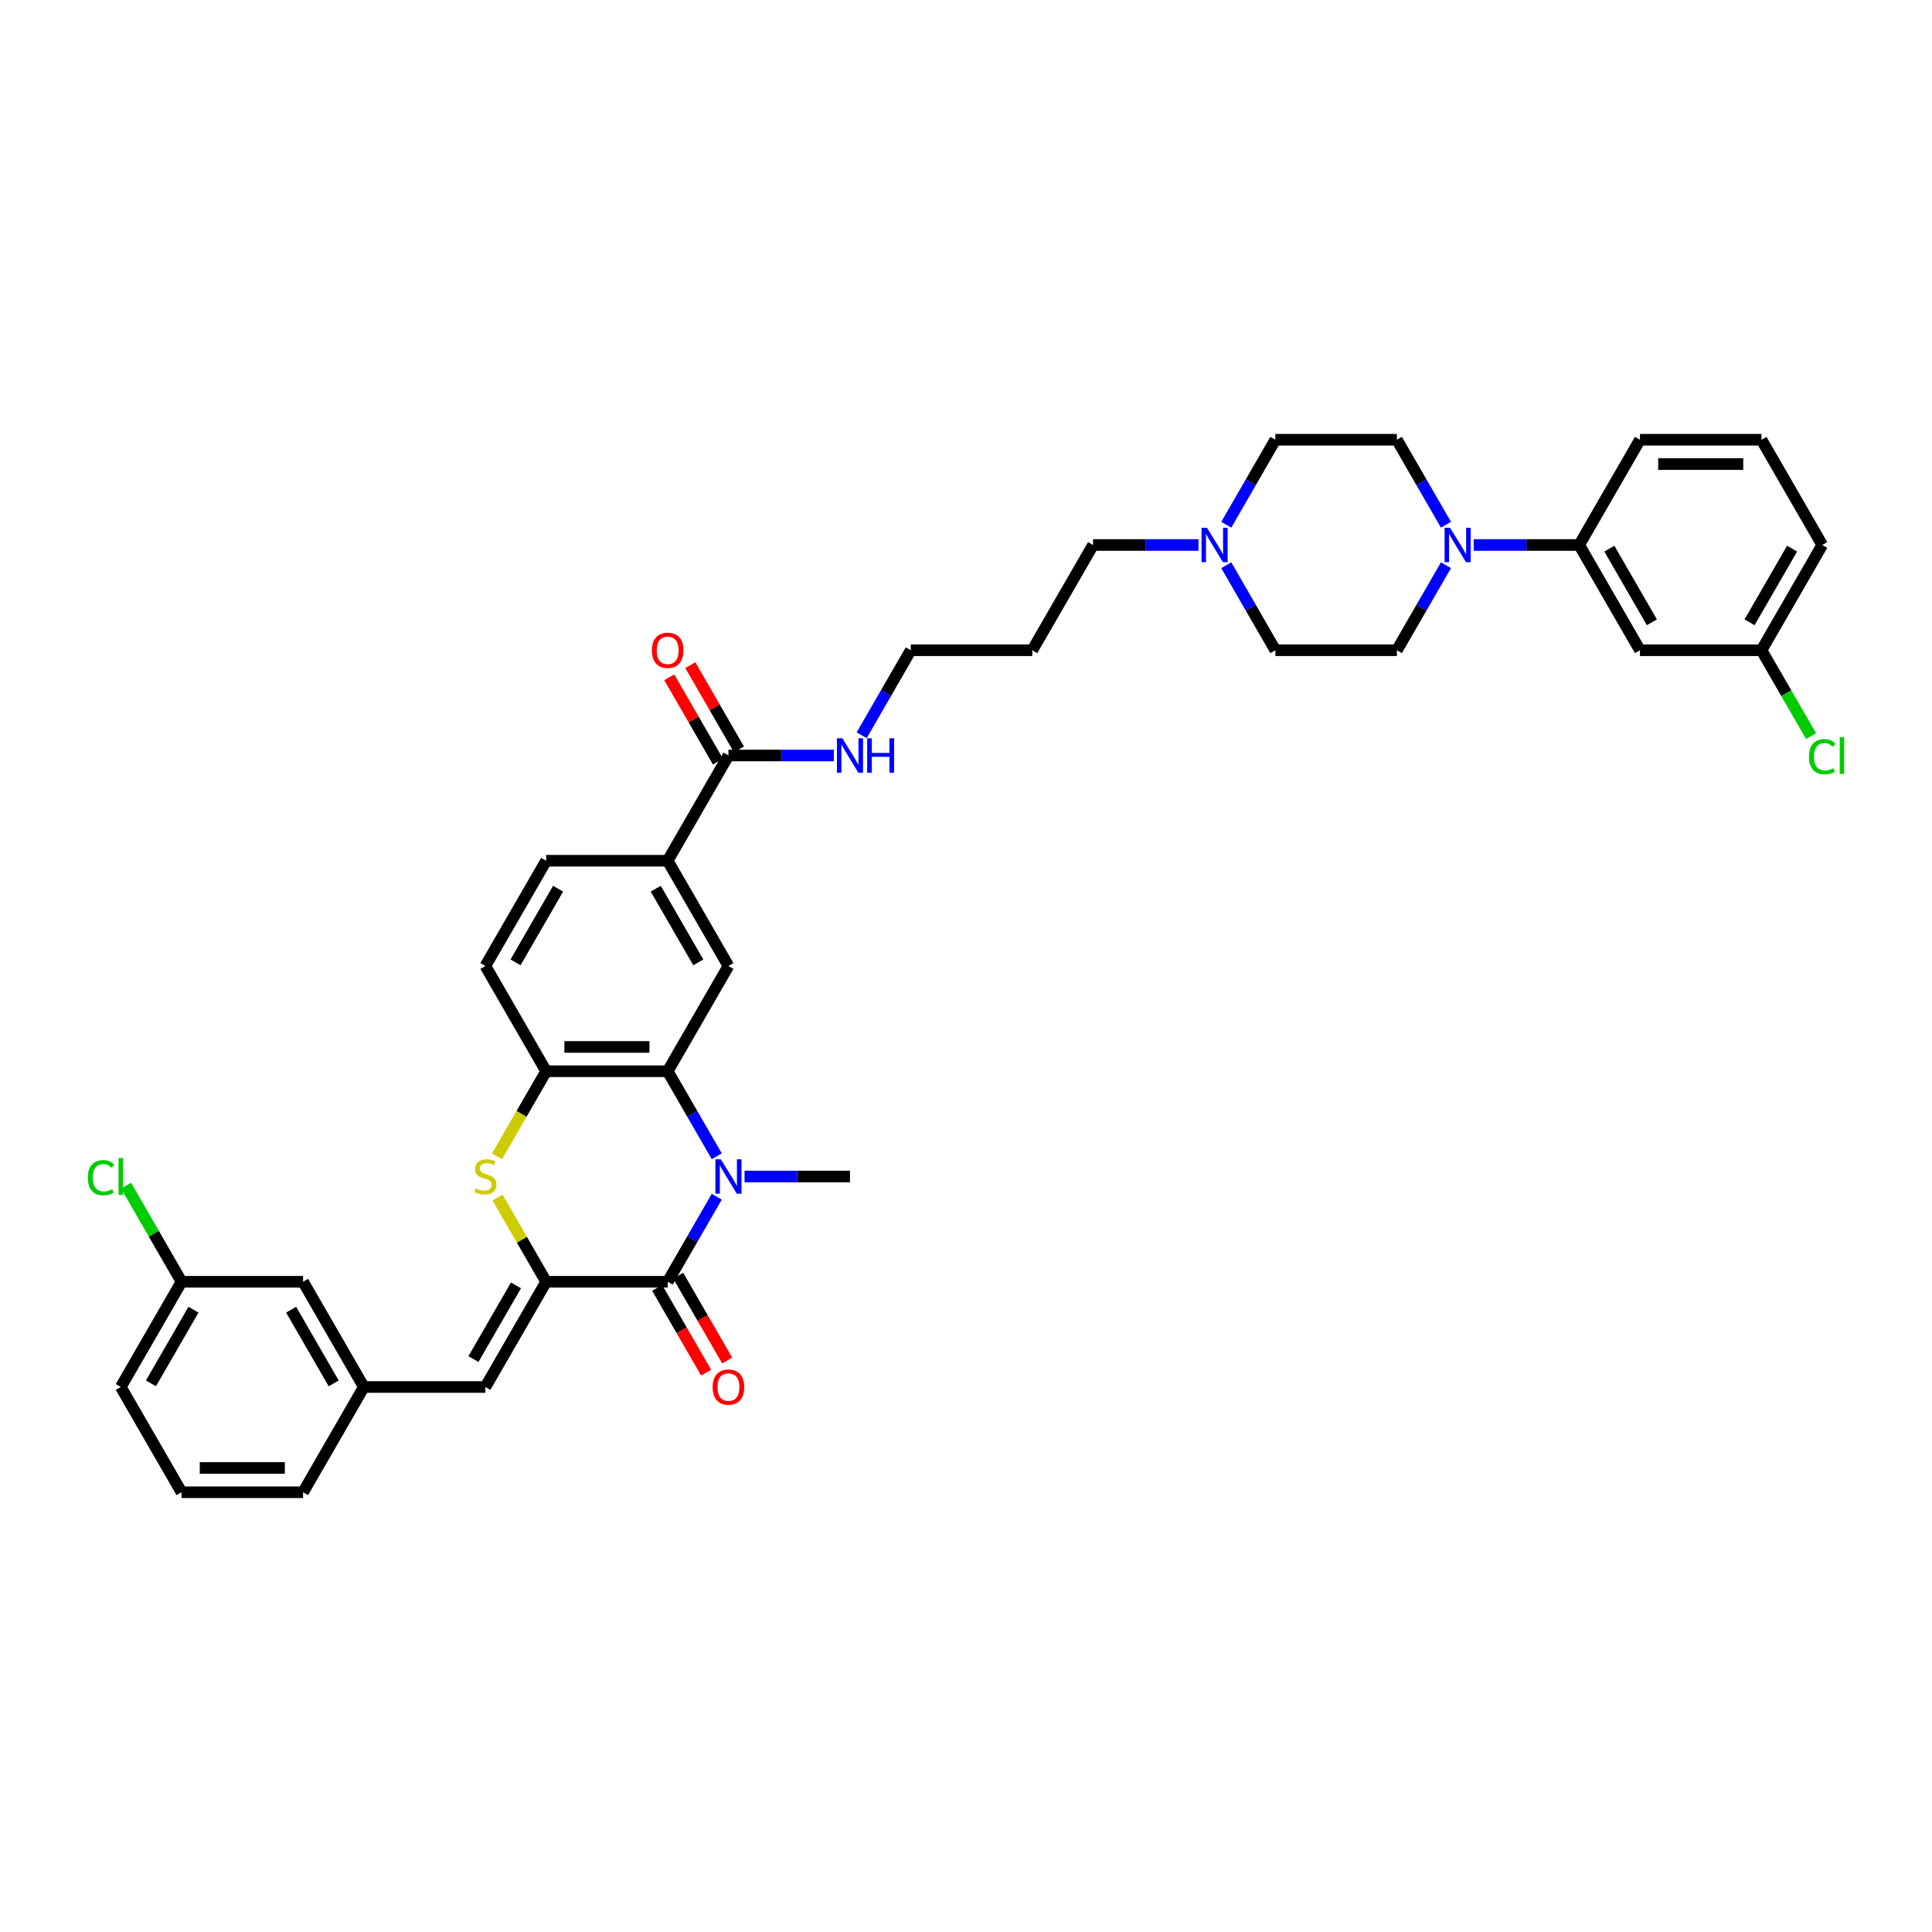 <?xml version='1.0' encoding='iso-8859-1'?>
<svg version='1.1' baseProfile='full'
              xmlns='http://www.w3.org/2000/svg'
                      xmlns:rdkit='http://www.rdkit.org/xml'
                      xmlns:xlink='http://www.w3.org/1999/xlink'
                  xml:space='preserve'
width='1000px' height='1000px' viewBox='0 0 1000 1000'>
<!-- END OF HEADER -->
<rect style='opacity:1.0;fill:#FFFFFF;stroke:none' width='1000' height='1000' x='0' y='0'> </rect>
<path class='bond-1' d='M 370.993,619.436 L 358.292,641.435' style='fill:none;fill-rule:evenodd;stroke:#0000FF;stroke-width:6px;stroke-linecap:butt;stroke-linejoin:miter;stroke-opacity:1' />
<path class='bond-1' d='M 358.292,641.435 L 345.591,663.434' style='fill:none;fill-rule:evenodd;stroke:#000000;stroke-width:6px;stroke-linecap:butt;stroke-linejoin:miter;stroke-opacity:1' />
<path class='bond-2' d='M 370.993,598.476 L 358.292,576.477' style='fill:none;fill-rule:evenodd;stroke:#0000FF;stroke-width:6px;stroke-linecap:butt;stroke-linejoin:miter;stroke-opacity:1' />
<path class='bond-2' d='M 358.292,576.477 L 345.591,554.478' style='fill:none;fill-rule:evenodd;stroke:#000000;stroke-width:6px;stroke-linecap:butt;stroke-linejoin:miter;stroke-opacity:1' />
<path class='bond-24' d='M 385.373,608.956 L 412.661,608.956' style='fill:none;fill-rule:evenodd;stroke:#0000FF;stroke-width:6px;stroke-linecap:butt;stroke-linejoin:miter;stroke-opacity:1' />
<path class='bond-24' d='M 412.661,608.956 L 439.95,608.956' style='fill:none;fill-rule:evenodd;stroke:#000000;stroke-width:6px;stroke-linecap:butt;stroke-linejoin:miter;stroke-opacity:1' />
<path class='bond-0' d='M 282.685,663.434 L 345.591,663.434' style='fill:none;fill-rule:evenodd;stroke:#000000;stroke-width:6px;stroke-linecap:butt;stroke-linejoin:miter;stroke-opacity:1' />
<path class='bond-6' d='M 282.685,663.434 L 251.232,717.912' style='fill:none;fill-rule:evenodd;stroke:#000000;stroke-width:6px;stroke-linecap:butt;stroke-linejoin:miter;stroke-opacity:1' />
<path class='bond-6' d='M 267.072,665.315 L 245.055,703.45' style='fill:none;fill-rule:evenodd;stroke:#000000;stroke-width:6px;stroke-linecap:butt;stroke-linejoin:miter;stroke-opacity:1' />
<path class='bond-38' d='M 282.685,663.434 L 270.115,641.662' style='fill:none;fill-rule:evenodd;stroke:#000000;stroke-width:6px;stroke-linecap:butt;stroke-linejoin:miter;stroke-opacity:1' />
<path class='bond-38' d='M 270.115,641.662 L 257.545,619.889' style='fill:none;fill-rule:evenodd;stroke:#CCCC00;stroke-width:6px;stroke-linecap:butt;stroke-linejoin:miter;stroke-opacity:1' />
<path class='bond-13' d='M 340.143,666.58 L 352.815,688.528' style='fill:none;fill-rule:evenodd;stroke:#000000;stroke-width:6px;stroke-linecap:butt;stroke-linejoin:miter;stroke-opacity:1' />
<path class='bond-13' d='M 352.815,688.528 L 365.488,710.477' style='fill:none;fill-rule:evenodd;stroke:#FF0000;stroke-width:6px;stroke-linecap:butt;stroke-linejoin:miter;stroke-opacity:1' />
<path class='bond-13' d='M 351.039,660.289 L 363.711,682.238' style='fill:none;fill-rule:evenodd;stroke:#000000;stroke-width:6px;stroke-linecap:butt;stroke-linejoin:miter;stroke-opacity:1' />
<path class='bond-13' d='M 363.711,682.238 L 376.383,704.186' style='fill:none;fill-rule:evenodd;stroke:#FF0000;stroke-width:6px;stroke-linecap:butt;stroke-linejoin:miter;stroke-opacity:1' />
<path class='bond-4' d='M 345.591,554.478 L 282.685,554.478' style='fill:none;fill-rule:evenodd;stroke:#000000;stroke-width:6px;stroke-linecap:butt;stroke-linejoin:miter;stroke-opacity:1' />
<path class='bond-4' d='M 336.155,541.897 L 292.121,541.897' style='fill:none;fill-rule:evenodd;stroke:#000000;stroke-width:6px;stroke-linecap:butt;stroke-linejoin:miter;stroke-opacity:1' />
<path class='bond-7' d='M 345.591,554.478 L 377.044,500' style='fill:none;fill-rule:evenodd;stroke:#000000;stroke-width:6px;stroke-linecap:butt;stroke-linejoin:miter;stroke-opacity:1' />
<path class='bond-3' d='M 257.269,598.501 L 269.977,576.49' style='fill:none;fill-rule:evenodd;stroke:#CCCC00;stroke-width:6px;stroke-linecap:butt;stroke-linejoin:miter;stroke-opacity:1' />
<path class='bond-3' d='M 269.977,576.49 L 282.685,554.478' style='fill:none;fill-rule:evenodd;stroke:#000000;stroke-width:6px;stroke-linecap:butt;stroke-linejoin:miter;stroke-opacity:1' />
<path class='bond-17' d='M 282.685,554.478 L 251.232,500' style='fill:none;fill-rule:evenodd;stroke:#000000;stroke-width:6px;stroke-linecap:butt;stroke-linejoin:miter;stroke-opacity:1' />
<path class='bond-5' d='M 748.429,271.607 L 735.728,249.608' style='fill:none;fill-rule:evenodd;stroke:#0000FF;stroke-width:6px;stroke-linecap:butt;stroke-linejoin:miter;stroke-opacity:1' />
<path class='bond-5' d='M 735.728,249.608 L 723.027,227.609' style='fill:none;fill-rule:evenodd;stroke:#000000;stroke-width:6px;stroke-linecap:butt;stroke-linejoin:miter;stroke-opacity:1' />
<path class='bond-10' d='M 762.808,282.088 L 790.097,282.088' style='fill:none;fill-rule:evenodd;stroke:#0000FF;stroke-width:6px;stroke-linecap:butt;stroke-linejoin:miter;stroke-opacity:1' />
<path class='bond-10' d='M 790.097,282.088 L 817.385,282.088' style='fill:none;fill-rule:evenodd;stroke:#000000;stroke-width:6px;stroke-linecap:butt;stroke-linejoin:miter;stroke-opacity:1' />
<path class='bond-41' d='M 748.429,292.568 L 735.728,314.567' style='fill:none;fill-rule:evenodd;stroke:#0000FF;stroke-width:6px;stroke-linecap:butt;stroke-linejoin:miter;stroke-opacity:1' />
<path class='bond-41' d='M 735.728,314.567 L 723.027,336.566' style='fill:none;fill-rule:evenodd;stroke:#000000;stroke-width:6px;stroke-linecap:butt;stroke-linejoin:miter;stroke-opacity:1' />
<path class='bond-14' d='M 251.232,717.912 L 188.326,717.912' style='fill:none;fill-rule:evenodd;stroke:#000000;stroke-width:6px;stroke-linecap:butt;stroke-linejoin:miter;stroke-opacity:1' />
<path class='bond-9' d='M 377.044,500 L 345.591,445.522' style='fill:none;fill-rule:evenodd;stroke:#000000;stroke-width:6px;stroke-linecap:butt;stroke-linejoin:miter;stroke-opacity:1' />
<path class='bond-9' d='M 361.431,498.119 L 339.413,459.984' style='fill:none;fill-rule:evenodd;stroke:#000000;stroke-width:6px;stroke-linecap:butt;stroke-linejoin:miter;stroke-opacity:1' />
<path class='bond-8' d='M 377.044,391.044 L 345.591,445.522' style='fill:none;fill-rule:evenodd;stroke:#000000;stroke-width:6px;stroke-linecap:butt;stroke-linejoin:miter;stroke-opacity:1' />
<path class='bond-18' d='M 382.492,387.898 L 369.9,366.088' style='fill:none;fill-rule:evenodd;stroke:#000000;stroke-width:6px;stroke-linecap:butt;stroke-linejoin:miter;stroke-opacity:1' />
<path class='bond-18' d='M 369.9,366.088 L 357.308,344.278' style='fill:none;fill-rule:evenodd;stroke:#FF0000;stroke-width:6px;stroke-linecap:butt;stroke-linejoin:miter;stroke-opacity:1' />
<path class='bond-18' d='M 371.596,394.189 L 359.004,372.379' style='fill:none;fill-rule:evenodd;stroke:#000000;stroke-width:6px;stroke-linecap:butt;stroke-linejoin:miter;stroke-opacity:1' />
<path class='bond-18' d='M 359.004,372.379 L 346.412,350.569' style='fill:none;fill-rule:evenodd;stroke:#FF0000;stroke-width:6px;stroke-linecap:butt;stroke-linejoin:miter;stroke-opacity:1' />
<path class='bond-20' d='M 377.044,391.044 L 404.333,391.044' style='fill:none;fill-rule:evenodd;stroke:#000000;stroke-width:6px;stroke-linecap:butt;stroke-linejoin:miter;stroke-opacity:1' />
<path class='bond-20' d='M 404.333,391.044 L 431.621,391.044' style='fill:none;fill-rule:evenodd;stroke:#0000FF;stroke-width:6px;stroke-linecap:butt;stroke-linejoin:miter;stroke-opacity:1' />
<path class='bond-19' d='M 345.591,445.522 L 282.685,445.522' style='fill:none;fill-rule:evenodd;stroke:#000000;stroke-width:6px;stroke-linecap:butt;stroke-linejoin:miter;stroke-opacity:1' />
<path class='bond-12' d='M 817.385,282.088 L 848.838,336.566' style='fill:none;fill-rule:evenodd;stroke:#000000;stroke-width:6px;stroke-linecap:butt;stroke-linejoin:miter;stroke-opacity:1' />
<path class='bond-12' d='M 832.999,283.969 L 855.016,322.103' style='fill:none;fill-rule:evenodd;stroke:#000000;stroke-width:6px;stroke-linecap:butt;stroke-linejoin:miter;stroke-opacity:1' />
<path class='bond-31' d='M 817.385,282.088 L 848.838,227.609' style='fill:none;fill-rule:evenodd;stroke:#000000;stroke-width:6px;stroke-linecap:butt;stroke-linejoin:miter;stroke-opacity:1' />
<path class='bond-11' d='M 620.339,282.088 L 593.05,282.088' style='fill:none;fill-rule:evenodd;stroke:#0000FF;stroke-width:6px;stroke-linecap:butt;stroke-linejoin:miter;stroke-opacity:1' />
<path class='bond-11' d='M 593.05,282.088 L 565.762,282.088' style='fill:none;fill-rule:evenodd;stroke:#000000;stroke-width:6px;stroke-linecap:butt;stroke-linejoin:miter;stroke-opacity:1' />
<path class='bond-21' d='M 634.718,292.568 L 647.42,314.567' style='fill:none;fill-rule:evenodd;stroke:#0000FF;stroke-width:6px;stroke-linecap:butt;stroke-linejoin:miter;stroke-opacity:1' />
<path class='bond-21' d='M 647.42,314.567 L 660.121,336.566' style='fill:none;fill-rule:evenodd;stroke:#000000;stroke-width:6px;stroke-linecap:butt;stroke-linejoin:miter;stroke-opacity:1' />
<path class='bond-22' d='M 634.718,271.607 L 647.42,249.608' style='fill:none;fill-rule:evenodd;stroke:#0000FF;stroke-width:6px;stroke-linecap:butt;stroke-linejoin:miter;stroke-opacity:1' />
<path class='bond-22' d='M 647.42,249.608 L 660.121,227.609' style='fill:none;fill-rule:evenodd;stroke:#000000;stroke-width:6px;stroke-linecap:butt;stroke-linejoin:miter;stroke-opacity:1' />
<path class='bond-23' d='M 848.838,336.566 L 911.744,336.566' style='fill:none;fill-rule:evenodd;stroke:#000000;stroke-width:6px;stroke-linecap:butt;stroke-linejoin:miter;stroke-opacity:1' />
<path class='bond-25' d='M 188.326,717.912 L 156.873,663.434' style='fill:none;fill-rule:evenodd;stroke:#000000;stroke-width:6px;stroke-linecap:butt;stroke-linejoin:miter;stroke-opacity:1' />
<path class='bond-25' d='M 172.713,716.031 L 150.696,677.897' style='fill:none;fill-rule:evenodd;stroke:#000000;stroke-width:6px;stroke-linecap:butt;stroke-linejoin:miter;stroke-opacity:1' />
<path class='bond-35' d='M 188.326,717.912 L 156.873,772.391' style='fill:none;fill-rule:evenodd;stroke:#000000;stroke-width:6px;stroke-linecap:butt;stroke-linejoin:miter;stroke-opacity:1' />
<path class='bond-15' d='M 723.027,336.566 L 660.121,336.566' style='fill:none;fill-rule:evenodd;stroke:#000000;stroke-width:6px;stroke-linecap:butt;stroke-linejoin:miter;stroke-opacity:1' />
<path class='bond-16' d='M 723.027,227.609 L 660.121,227.609' style='fill:none;fill-rule:evenodd;stroke:#000000;stroke-width:6px;stroke-linecap:butt;stroke-linejoin:miter;stroke-opacity:1' />
<path class='bond-39' d='M 251.232,500 L 282.685,445.522' style='fill:none;fill-rule:evenodd;stroke:#000000;stroke-width:6px;stroke-linecap:butt;stroke-linejoin:miter;stroke-opacity:1' />
<path class='bond-39' d='M 266.846,498.119 L 288.863,459.984' style='fill:none;fill-rule:evenodd;stroke:#000000;stroke-width:6px;stroke-linecap:butt;stroke-linejoin:miter;stroke-opacity:1' />
<path class='bond-34' d='M 446.001,380.564 L 458.702,358.565' style='fill:none;fill-rule:evenodd;stroke:#0000FF;stroke-width:6px;stroke-linecap:butt;stroke-linejoin:miter;stroke-opacity:1' />
<path class='bond-34' d='M 458.702,358.565 L 471.403,336.566' style='fill:none;fill-rule:evenodd;stroke:#000000;stroke-width:6px;stroke-linecap:butt;stroke-linejoin:miter;stroke-opacity:1' />
<path class='bond-27' d='M 911.744,336.566 L 924.573,358.785' style='fill:none;fill-rule:evenodd;stroke:#000000;stroke-width:6px;stroke-linecap:butt;stroke-linejoin:miter;stroke-opacity:1' />
<path class='bond-27' d='M 924.573,358.785 L 937.401,381.004' style='fill:none;fill-rule:evenodd;stroke:#00CC00;stroke-width:6px;stroke-linecap:butt;stroke-linejoin:miter;stroke-opacity:1' />
<path class='bond-42' d='M 911.744,336.566 L 943.197,282.088' style='fill:none;fill-rule:evenodd;stroke:#000000;stroke-width:6px;stroke-linecap:butt;stroke-linejoin:miter;stroke-opacity:1' />
<path class='bond-42' d='M 905.567,322.103 L 927.584,283.969' style='fill:none;fill-rule:evenodd;stroke:#000000;stroke-width:6px;stroke-linecap:butt;stroke-linejoin:miter;stroke-opacity:1' />
<path class='bond-26' d='M 156.873,663.434 L 93.968,663.434' style='fill:none;fill-rule:evenodd;stroke:#000000;stroke-width:6px;stroke-linecap:butt;stroke-linejoin:miter;stroke-opacity:1' />
<path class='bond-28' d='M 93.968,663.434 L 79.606,638.56' style='fill:none;fill-rule:evenodd;stroke:#000000;stroke-width:6px;stroke-linecap:butt;stroke-linejoin:miter;stroke-opacity:1' />
<path class='bond-28' d='M 79.606,638.56 L 65.245,613.685' style='fill:none;fill-rule:evenodd;stroke:#00CC00;stroke-width:6px;stroke-linecap:butt;stroke-linejoin:miter;stroke-opacity:1' />
<path class='bond-40' d='M 93.968,663.434 L 62.515,717.912' style='fill:none;fill-rule:evenodd;stroke:#000000;stroke-width:6px;stroke-linecap:butt;stroke-linejoin:miter;stroke-opacity:1' />
<path class='bond-40' d='M 100.145,677.897 L 78.128,716.031' style='fill:none;fill-rule:evenodd;stroke:#000000;stroke-width:6px;stroke-linecap:butt;stroke-linejoin:miter;stroke-opacity:1' />
<path class='bond-29' d='M 565.762,282.088 L 534.309,336.566' style='fill:none;fill-rule:evenodd;stroke:#000000;stroke-width:6px;stroke-linecap:butt;stroke-linejoin:miter;stroke-opacity:1' />
<path class='bond-30' d='M 534.309,336.566 L 471.403,336.566' style='fill:none;fill-rule:evenodd;stroke:#000000;stroke-width:6px;stroke-linecap:butt;stroke-linejoin:miter;stroke-opacity:1' />
<path class='bond-32' d='M 848.838,227.609 L 911.744,227.609' style='fill:none;fill-rule:evenodd;stroke:#000000;stroke-width:6px;stroke-linecap:butt;stroke-linejoin:miter;stroke-opacity:1' />
<path class='bond-32' d='M 858.274,240.191 L 902.308,240.191' style='fill:none;fill-rule:evenodd;stroke:#000000;stroke-width:6px;stroke-linecap:butt;stroke-linejoin:miter;stroke-opacity:1' />
<path class='bond-36' d='M 911.744,227.609 L 943.197,282.088' style='fill:none;fill-rule:evenodd;stroke:#000000;stroke-width:6px;stroke-linecap:butt;stroke-linejoin:miter;stroke-opacity:1' />
<path class='bond-33' d='M 93.968,772.391 L 156.873,772.391' style='fill:none;fill-rule:evenodd;stroke:#000000;stroke-width:6px;stroke-linecap:butt;stroke-linejoin:miter;stroke-opacity:1' />
<path class='bond-33' d='M 103.403,759.809 L 147.438,759.809' style='fill:none;fill-rule:evenodd;stroke:#000000;stroke-width:6px;stroke-linecap:butt;stroke-linejoin:miter;stroke-opacity:1' />
<path class='bond-37' d='M 93.968,772.391 L 62.515,717.912' style='fill:none;fill-rule:evenodd;stroke:#000000;stroke-width:6px;stroke-linecap:butt;stroke-linejoin:miter;stroke-opacity:1' />
<path  class='atom-0' d='M 373.106 600.049
L 378.944 609.485
Q 379.523 610.416, 380.454 612.102
Q 381.385 613.787, 381.435 613.888
L 381.435 600.049
L 383.8 600.049
L 383.8 617.864
L 381.359 617.864
L 375.094 607.547
Q 374.364 606.339, 373.584 604.955
Q 372.829 603.571, 372.603 603.144
L 372.603 617.864
L 370.288 617.864
L 370.288 600.049
L 373.106 600.049
' fill='#0000FF'/>
<path  class='atom-4' d='M 246.2 615.071
Q 246.401 615.146, 247.232 615.498
Q 248.062 615.851, 248.968 616.077
Q 249.899 616.278, 250.805 616.278
Q 252.49 616.278, 253.472 615.473
Q 254.453 614.643, 254.453 613.209
Q 254.453 612.227, 253.95 611.623
Q 253.472 611.02, 252.717 610.692
Q 251.962 610.365, 250.704 609.988
Q 249.119 609.51, 248.163 609.057
Q 247.232 608.604, 246.552 607.648
Q 245.898 606.692, 245.898 605.081
Q 245.898 602.842, 247.408 601.458
Q 248.943 600.074, 251.962 600.074
Q 254.025 600.074, 256.365 601.055
L 255.787 602.993
Q 253.648 602.112, 252.038 602.112
Q 250.301 602.112, 249.345 602.842
Q 248.389 603.546, 248.414 604.779
Q 248.414 605.735, 248.892 606.314
Q 249.395 606.893, 250.1 607.22
Q 250.83 607.547, 252.038 607.925
Q 253.648 608.428, 254.604 608.931
Q 255.56 609.434, 256.24 610.466
Q 256.944 611.472, 256.944 613.209
Q 256.944 615.675, 255.283 617.008
Q 253.648 618.317, 250.905 618.317
Q 249.32 618.317, 248.112 617.964
Q 246.93 617.637, 245.52 617.058
L 246.2 615.071
' fill='#CCCC00'/>
<path  class='atom-6' d='M 750.542 273.18
L 756.379 282.616
Q 756.958 283.547, 757.889 285.233
Q 758.82 286.919, 758.87 287.019
L 758.87 273.18
L 761.236 273.18
L 761.236 290.995
L 758.795 290.995
L 752.529 280.678
Q 751.8 279.471, 751.02 278.087
Q 750.265 276.703, 750.038 276.275
L 750.038 290.995
L 747.723 290.995
L 747.723 273.18
L 750.542 273.18
' fill='#0000FF'/>
<path  class='atom-12' d='M 624.73 273.18
L 630.567 282.616
Q 631.146 283.547, 632.077 285.233
Q 633.008 286.919, 633.059 287.019
L 633.059 273.18
L 635.424 273.18
L 635.424 290.995
L 632.983 290.995
L 626.718 280.678
Q 625.988 279.471, 625.208 278.087
Q 624.453 276.703, 624.227 276.275
L 624.227 290.995
L 621.912 290.995
L 621.912 273.18
L 624.73 273.18
' fill='#0000FF'/>
<path  class='atom-14' d='M 368.866 717.963
Q 368.866 713.685, 370.98 711.295
Q 373.094 708.904, 377.044 708.904
Q 380.995 708.904, 383.108 711.295
Q 385.222 713.685, 385.222 717.963
Q 385.222 722.291, 383.083 724.757
Q 380.944 727.197, 377.044 727.197
Q 373.119 727.197, 370.98 724.757
Q 368.866 722.316, 368.866 717.963
M 377.044 725.184
Q 379.762 725.184, 381.221 723.373
Q 382.706 721.536, 382.706 717.963
Q 382.706 714.465, 381.221 712.704
Q 379.762 710.917, 377.044 710.917
Q 374.327 710.917, 372.842 712.679
Q 371.383 714.44, 371.383 717.963
Q 371.383 721.561, 372.842 723.373
Q 374.327 725.184, 377.044 725.184
' fill='#FF0000'/>
<path  class='atom-19' d='M 337.413 336.616
Q 337.413 332.338, 339.527 329.948
Q 341.641 327.558, 345.591 327.558
Q 349.542 327.558, 351.655 329.948
Q 353.769 332.338, 353.769 336.616
Q 353.769 340.944, 351.63 343.41
Q 349.491 345.851, 345.591 345.851
Q 341.666 345.851, 339.527 343.41
Q 337.413 340.969, 337.413 336.616
M 345.591 343.838
Q 348.309 343.838, 349.768 342.026
Q 351.253 340.189, 351.253 336.616
Q 351.253 333.118, 349.768 331.357
Q 348.309 329.571, 345.591 329.571
Q 342.874 329.571, 341.389 331.332
Q 339.93 333.093, 339.93 336.616
Q 339.93 340.214, 341.389 342.026
Q 342.874 343.838, 345.591 343.838
' fill='#FF0000'/>
<path  class='atom-21' d='M 436.012 382.136
L 441.85 391.572
Q 442.429 392.503, 443.36 394.189
Q 444.291 395.875, 444.341 395.976
L 444.341 382.136
L 446.706 382.136
L 446.706 399.951
L 444.265 399.951
L 438 389.635
Q 437.27 388.427, 436.49 387.043
Q 435.735 385.659, 435.509 385.231
L 435.509 399.951
L 433.194 399.951
L 433.194 382.136
L 436.012 382.136
' fill='#0000FF'/>
<path  class='atom-21' d='M 448.845 382.136
L 451.261 382.136
L 451.261 389.71
L 460.369 389.71
L 460.369 382.136
L 462.785 382.136
L 462.785 399.951
L 460.369 399.951
L 460.369 391.723
L 451.261 391.723
L 451.261 399.951
L 448.845 399.951
L 448.845 382.136
' fill='#0000FF'/>
<path  class='atom-28' d='M 936.328 391.66
Q 936.328 387.232, 938.391 384.917
Q 940.48 382.577, 944.43 382.577
Q 948.104 382.577, 950.067 385.168
L 948.406 386.527
Q 946.972 384.64, 944.43 384.64
Q 941.738 384.64, 940.304 386.452
Q 938.894 388.238, 938.894 391.66
Q 938.894 395.183, 940.354 396.995
Q 941.838 398.806, 944.707 398.806
Q 946.67 398.806, 948.959 397.624
L 949.664 399.511
Q 948.733 400.115, 947.324 400.467
Q 945.915 400.819, 944.355 400.819
Q 940.48 400.819, 938.391 398.454
Q 936.328 396.089, 936.328 391.66
' fill='#00CC00'/>
<path  class='atom-28' d='M 952.231 381.495
L 954.545 381.495
L 954.545 400.593
L 952.231 400.593
L 952.231 381.495
' fill='#00CC00'/>
<path  class='atom-29' d='M 45.455 609.573
Q 45.455 605.144, 47.518 602.829
Q 49.606 600.489, 53.557 600.489
Q 57.23 600.489, 59.193 603.081
L 57.532 604.44
Q 56.098 602.552, 53.557 602.552
Q 50.864 602.552, 49.43 604.364
Q 48.021 606.151, 48.021 609.573
Q 48.021 613.095, 49.48 614.907
Q 50.965 616.719, 53.834 616.719
Q 55.796 616.719, 58.086 615.536
L 58.791 617.423
Q 57.86 618.027, 56.45 618.38
Q 55.041 618.732, 53.481 618.732
Q 49.606 618.732, 47.518 616.367
Q 45.455 614.001, 45.455 609.573
' fill='#00CC00'/>
<path  class='atom-29' d='M 61.357 599.407
L 63.672 599.407
L 63.672 618.505
L 61.357 618.505
L 61.357 599.407
' fill='#00CC00'/>
</svg>
